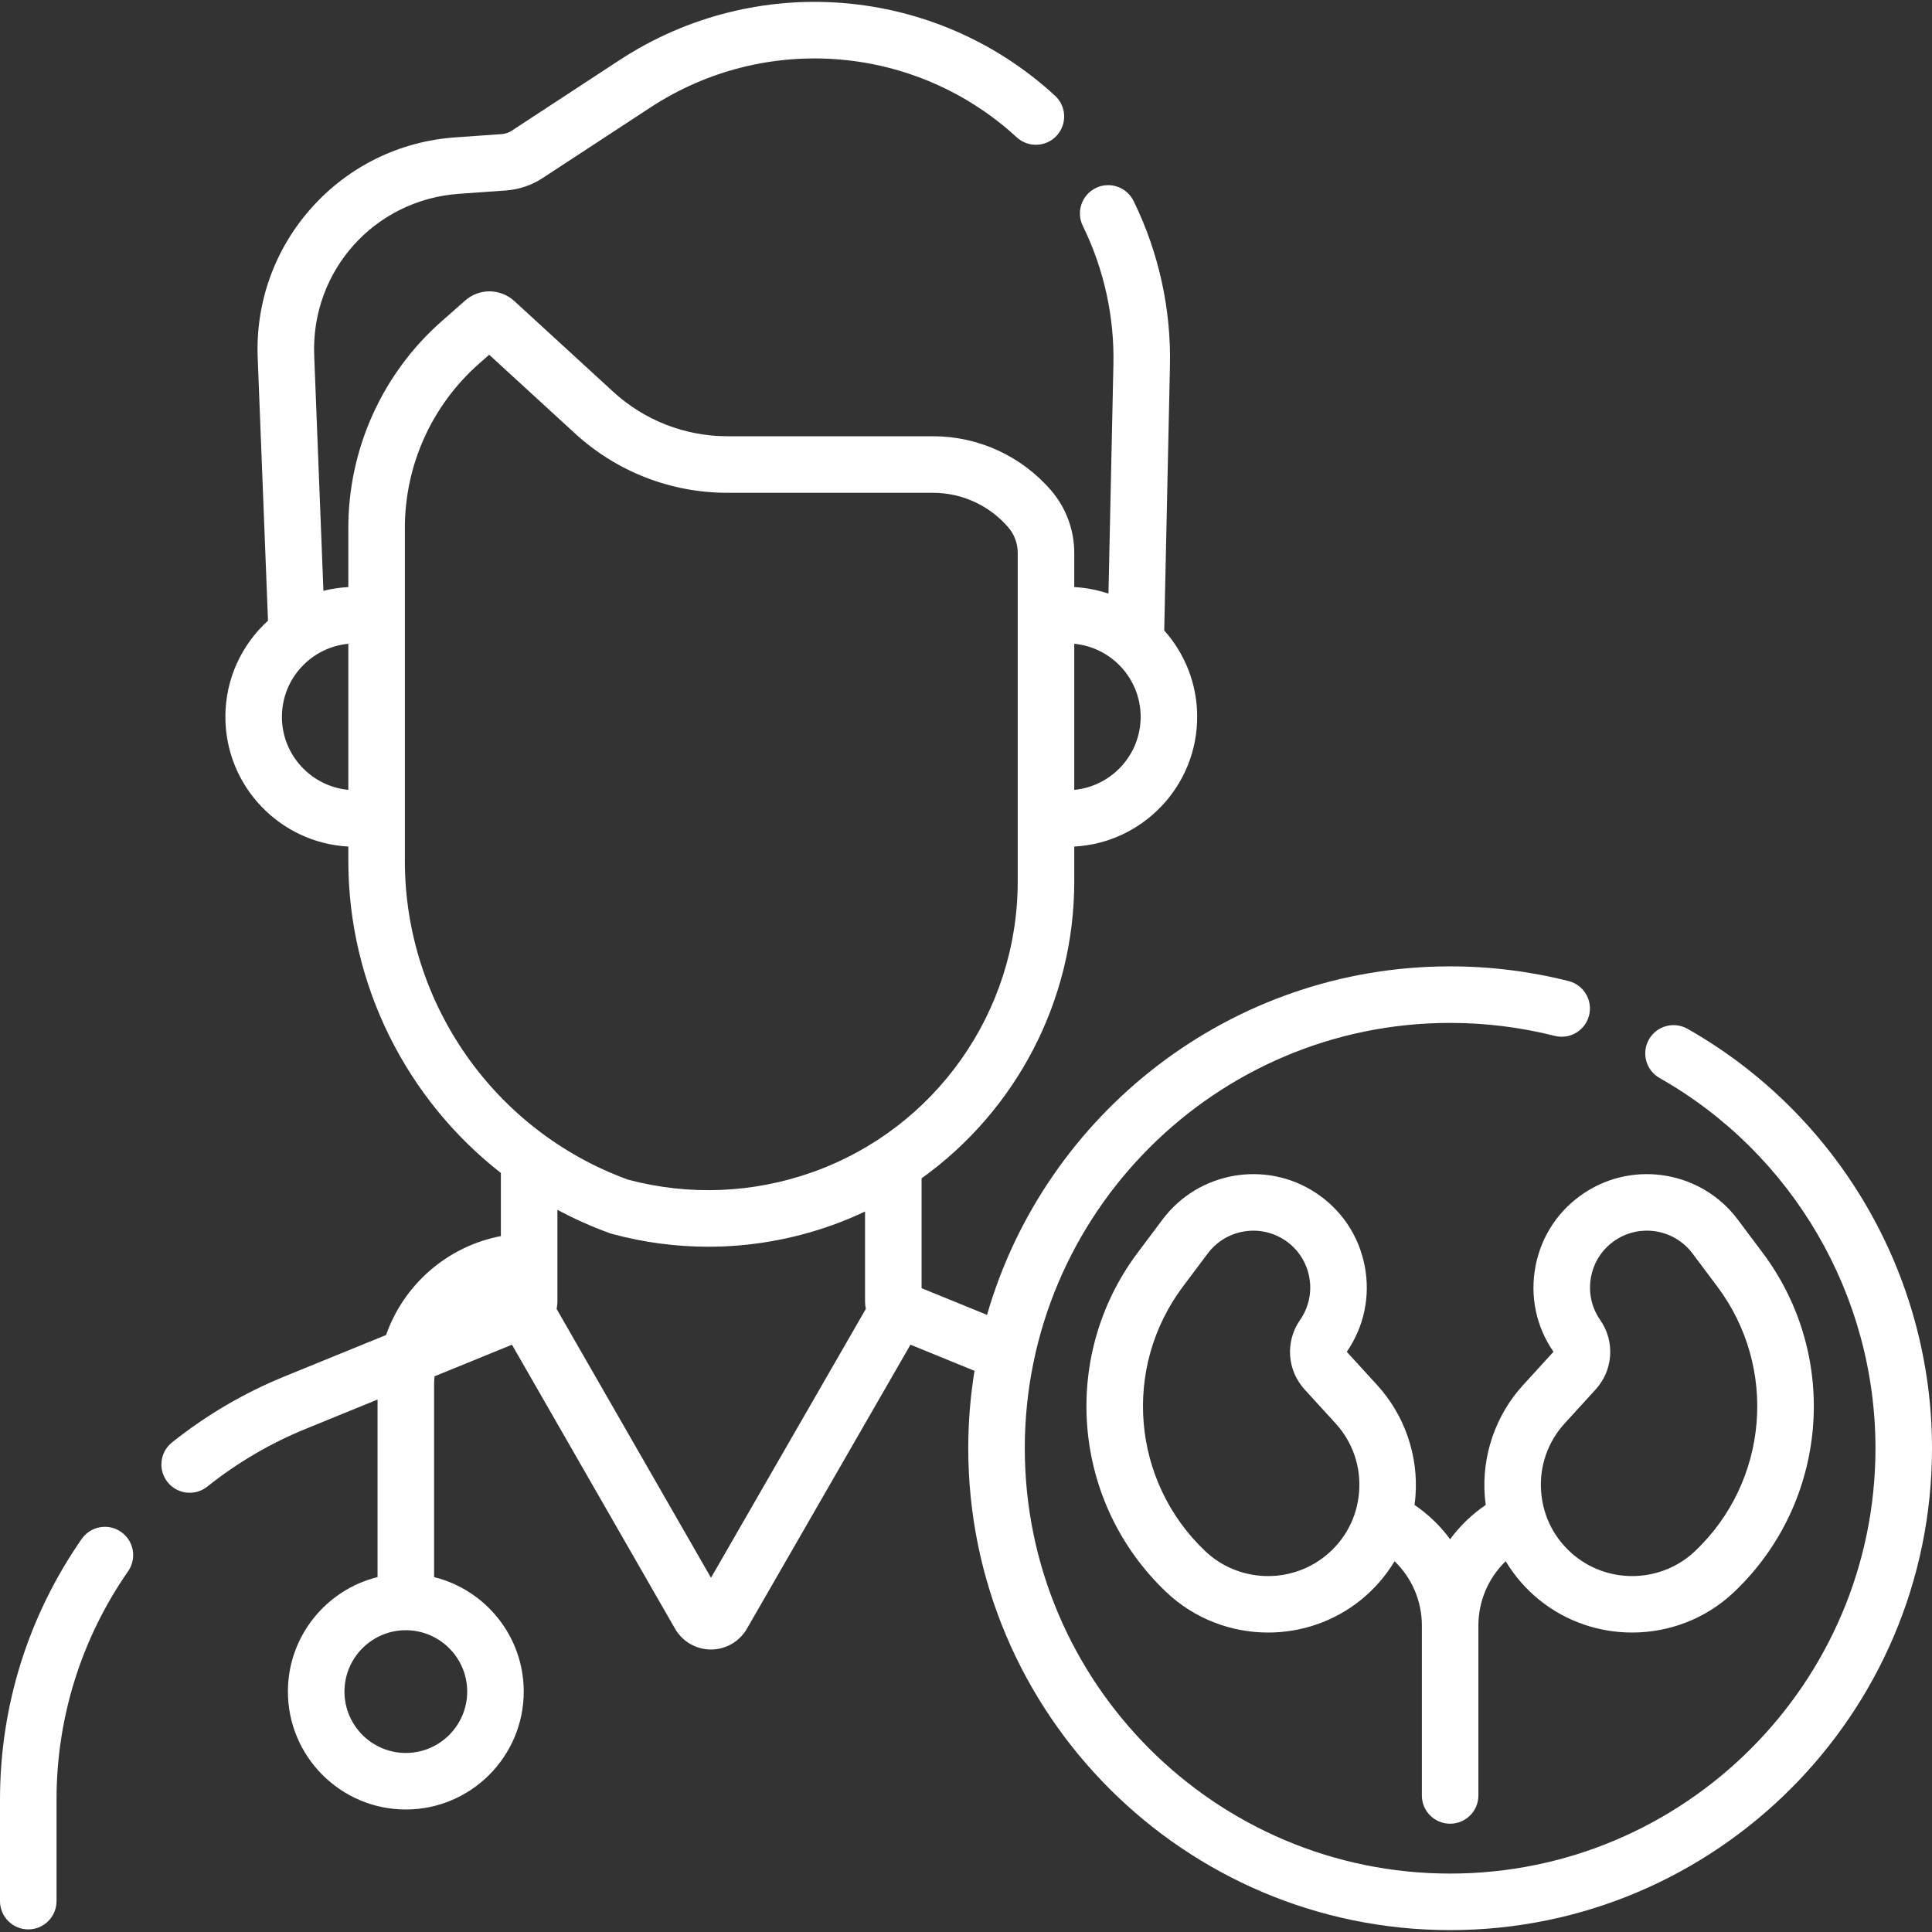 <svg width="95" height="95" viewBox="0 0 95 95" fill="none" xmlns="http://www.w3.org/2000/svg">
<rect x="0" y="0" width="95" height="95" fill="#333333" stroke="none"/>
<g clip-path="url(#clip0_6_542)">
<path d="M5.952 75.325C5.321 74.887 4.455 75.043 4.017 75.673C1.389 79.457 0 83.887 0 88.487V93.482C0 94.249 0.622 94.872 1.39 94.872C2.158 94.872 2.78 94.249 2.78 93.482V88.487C2.78 84.457 3.998 80.575 6.3 77.26C6.738 76.629 6.582 75.763 5.952 75.325Z" fill="white"/>
<path d="M82.976 50.588C82.308 50.21 81.459 50.444 81.081 51.112C80.702 51.78 80.936 52.628 81.604 53.007C88.152 56.719 92.22 63.695 92.22 71.213C92.22 82.745 82.838 92.127 71.305 92.127C59.773 92.127 50.391 82.745 50.391 71.213C50.391 59.681 59.773 50.298 71.305 50.298C73.045 50.298 74.775 50.513 76.449 50.936C77.193 51.125 77.95 50.674 78.138 49.929C78.326 49.185 77.875 48.429 77.131 48.241C75.234 47.761 73.274 47.518 71.305 47.518C60.514 47.518 51.386 54.769 48.534 64.655L45.316 63.342V57.94C49.939 54.629 52.823 49.229 52.823 43.356V41.627C56.187 41.448 58.868 38.655 58.868 35.248C58.868 33.618 58.254 32.13 57.247 31.001L57.528 18.008C57.594 15.209 56.976 12.4 55.74 9.882C55.401 9.193 54.568 8.909 53.879 9.247C53.19 9.586 52.906 10.418 53.244 11.108C54.284 13.225 54.804 15.588 54.748 17.943L54.505 29.189C53.972 29.011 53.408 28.899 52.823 28.868V27.181C52.823 26.058 52.419 24.971 51.688 24.119C50.23 22.424 48.112 21.451 45.877 21.451H35.772C33.687 21.451 31.693 20.675 30.156 19.266L25.291 14.804C24.607 14.177 23.566 14.166 22.87 14.78L21.713 15.8C18.799 18.369 17.128 22.07 17.128 25.955V28.868C16.707 28.89 16.298 28.953 15.903 29.053L15.45 17.488C15.282 13.32 18.41 9.825 22.571 9.53L24.869 9.367C25.515 9.321 26.142 9.11 26.683 8.755L31.981 5.285C37.626 1.588 45.034 2.191 49.996 6.753C50.561 7.272 51.44 7.235 51.96 6.67C52.48 6.105 52.443 5.225 51.877 4.705C45.977 -0.718 37.169 -1.436 30.458 2.959L25.16 6.429C25.014 6.525 24.846 6.581 24.672 6.594L22.374 6.756C19.65 6.949 17.146 8.177 15.325 10.212C13.504 12.247 12.562 14.872 12.672 17.599L13.178 30.52C11.891 31.689 11.082 33.376 11.082 35.248C11.082 38.655 13.764 41.448 17.128 41.627V42.34C17.128 48.427 19.992 54.055 24.629 57.677V60.782C21.998 61.281 19.853 63.165 18.984 65.645L13.977 67.687C11.996 68.496 10.14 69.585 8.46 70.925C7.859 71.404 7.761 72.278 8.24 72.879C8.514 73.223 8.919 73.402 9.327 73.402C9.631 73.402 9.937 73.303 10.193 73.099C11.666 71.924 13.292 70.97 15.027 70.262L18.565 68.818V77.549C16.037 78.174 14.157 80.46 14.157 83.178C14.157 86.375 16.758 88.976 19.955 88.976C23.152 88.976 25.753 86.375 25.753 83.178C25.753 80.46 23.873 78.174 21.345 77.549V68.104C21.345 67.959 21.353 67.817 21.366 67.676L25.174 66.122L33.193 80.087C33.555 80.718 34.231 81.109 34.958 81.11H34.959C35.686 81.11 36.362 80.719 36.725 80.09L44.769 66.121L47.918 67.406C47.717 68.646 47.611 69.917 47.611 71.213C47.611 84.278 58.24 94.907 71.305 94.907C84.37 94.907 95 84.278 95 71.213C95 62.696 90.393 54.793 82.976 50.588ZM56.088 35.248C56.088 37.121 54.652 38.665 52.823 38.839V31.656C54.652 31.83 56.088 33.374 56.088 35.248ZM22.973 83.178C22.973 84.843 21.619 86.196 19.955 86.196C18.291 86.196 16.938 84.842 16.938 83.178C16.938 81.514 18.291 80.161 19.955 80.161C21.619 80.161 22.973 81.514 22.973 83.178ZM13.862 35.248C13.862 33.373 15.298 31.83 17.128 31.656V38.839C15.298 38.665 13.862 37.121 13.862 35.248ZM19.908 42.341V25.955C19.908 22.869 21.236 19.927 23.551 17.887L24.054 17.443L28.277 21.316C30.328 23.196 32.989 24.232 35.772 24.232H45.877C47.301 24.232 48.651 24.852 49.58 25.932C49.878 26.279 50.043 26.723 50.043 27.181V43.356C50.043 49.757 45.989 55.496 39.956 57.636C37.026 58.676 33.89 58.804 30.885 58.007C24.317 55.621 19.908 49.332 19.908 42.341ZM34.961 77.582L27.37 64.363C27.393 64.249 27.409 64.132 27.409 64.013V59.489C28.235 59.931 29.099 60.32 29.998 60.643C30.034 60.656 30.071 60.667 30.107 60.677C31.662 61.096 33.246 61.304 34.827 61.304C36.876 61.304 38.92 60.954 40.886 60.256C41.452 60.056 42.001 59.825 42.536 59.573V64.013C42.536 64.132 42.552 64.248 42.575 64.361L34.961 77.582Z" fill="white"/>
<path d="M69.915 88.285C69.915 89.053 70.537 89.675 71.305 89.675C72.073 89.675 72.696 89.053 72.696 88.285V83.483V79.931C72.696 78.719 73.191 77.585 74.037 76.769C74.474 77.493 75.035 78.143 75.703 78.68C77.032 79.748 78.645 80.275 80.254 80.275C82.065 80.275 83.872 79.607 85.263 78.288C89.901 73.887 90.506 66.712 86.67 61.597L85.445 59.963C83.681 57.611 80.375 57.034 77.918 58.649C76.651 59.482 75.794 60.761 75.506 62.251C75.22 63.731 75.532 65.229 76.387 66.471L74.888 68.112C73.541 69.589 72.856 71.579 73.01 73.573C73.021 73.716 73.037 73.858 73.057 74C72.373 74.465 71.783 75.037 71.305 75.688C70.828 75.037 70.238 74.465 69.554 74C69.574 73.858 69.59 73.716 69.601 73.572C69.755 71.579 69.07 69.589 67.722 68.112L66.224 66.471C67.078 65.229 67.391 63.731 67.105 62.25C66.817 60.761 65.96 59.482 64.692 58.649C62.236 57.034 58.929 57.611 57.166 59.963L55.941 61.597C52.105 66.712 52.71 73.887 57.349 78.287C58.74 79.607 60.545 80.275 62.357 80.275C63.966 80.275 65.579 79.747 66.907 78.68C67.576 78.142 68.137 77.493 68.574 76.769C69.42 77.585 69.916 78.718 69.916 79.931V83.483V88.285H69.915ZM76.942 69.987L78.457 68.327C79.327 67.373 79.421 65.966 78.684 64.906C78.251 64.281 78.091 63.526 78.236 62.779C78.38 62.032 78.81 61.39 79.445 60.972C80.677 60.163 82.336 60.452 83.221 61.632L84.445 63.265C87.434 67.251 86.963 72.842 83.349 76.271C81.726 77.81 79.188 77.914 77.445 76.513C76.469 75.728 75.878 74.608 75.781 73.359C75.685 72.11 76.097 70.912 76.942 69.987ZM66.829 73.359C66.733 74.608 66.142 75.728 65.165 76.513C63.422 77.914 60.884 77.81 59.262 76.271C55.648 72.842 55.176 67.251 58.165 63.265L59.39 61.632C59.937 60.903 60.778 60.514 61.632 60.514C62.161 60.514 62.694 60.663 63.165 60.972C63.801 61.391 64.23 62.032 64.375 62.779C64.519 63.526 64.36 64.281 63.926 64.906C63.19 65.966 63.283 67.373 64.154 68.327L65.669 69.987C66.513 70.912 66.925 72.11 66.829 73.359Z" fill="white"/>
</g>
<defs>
<clipPath id="clip0_6_542">
<rect width="95" height="95" fill="white"/>
</clipPath>
</defs>
</svg>
